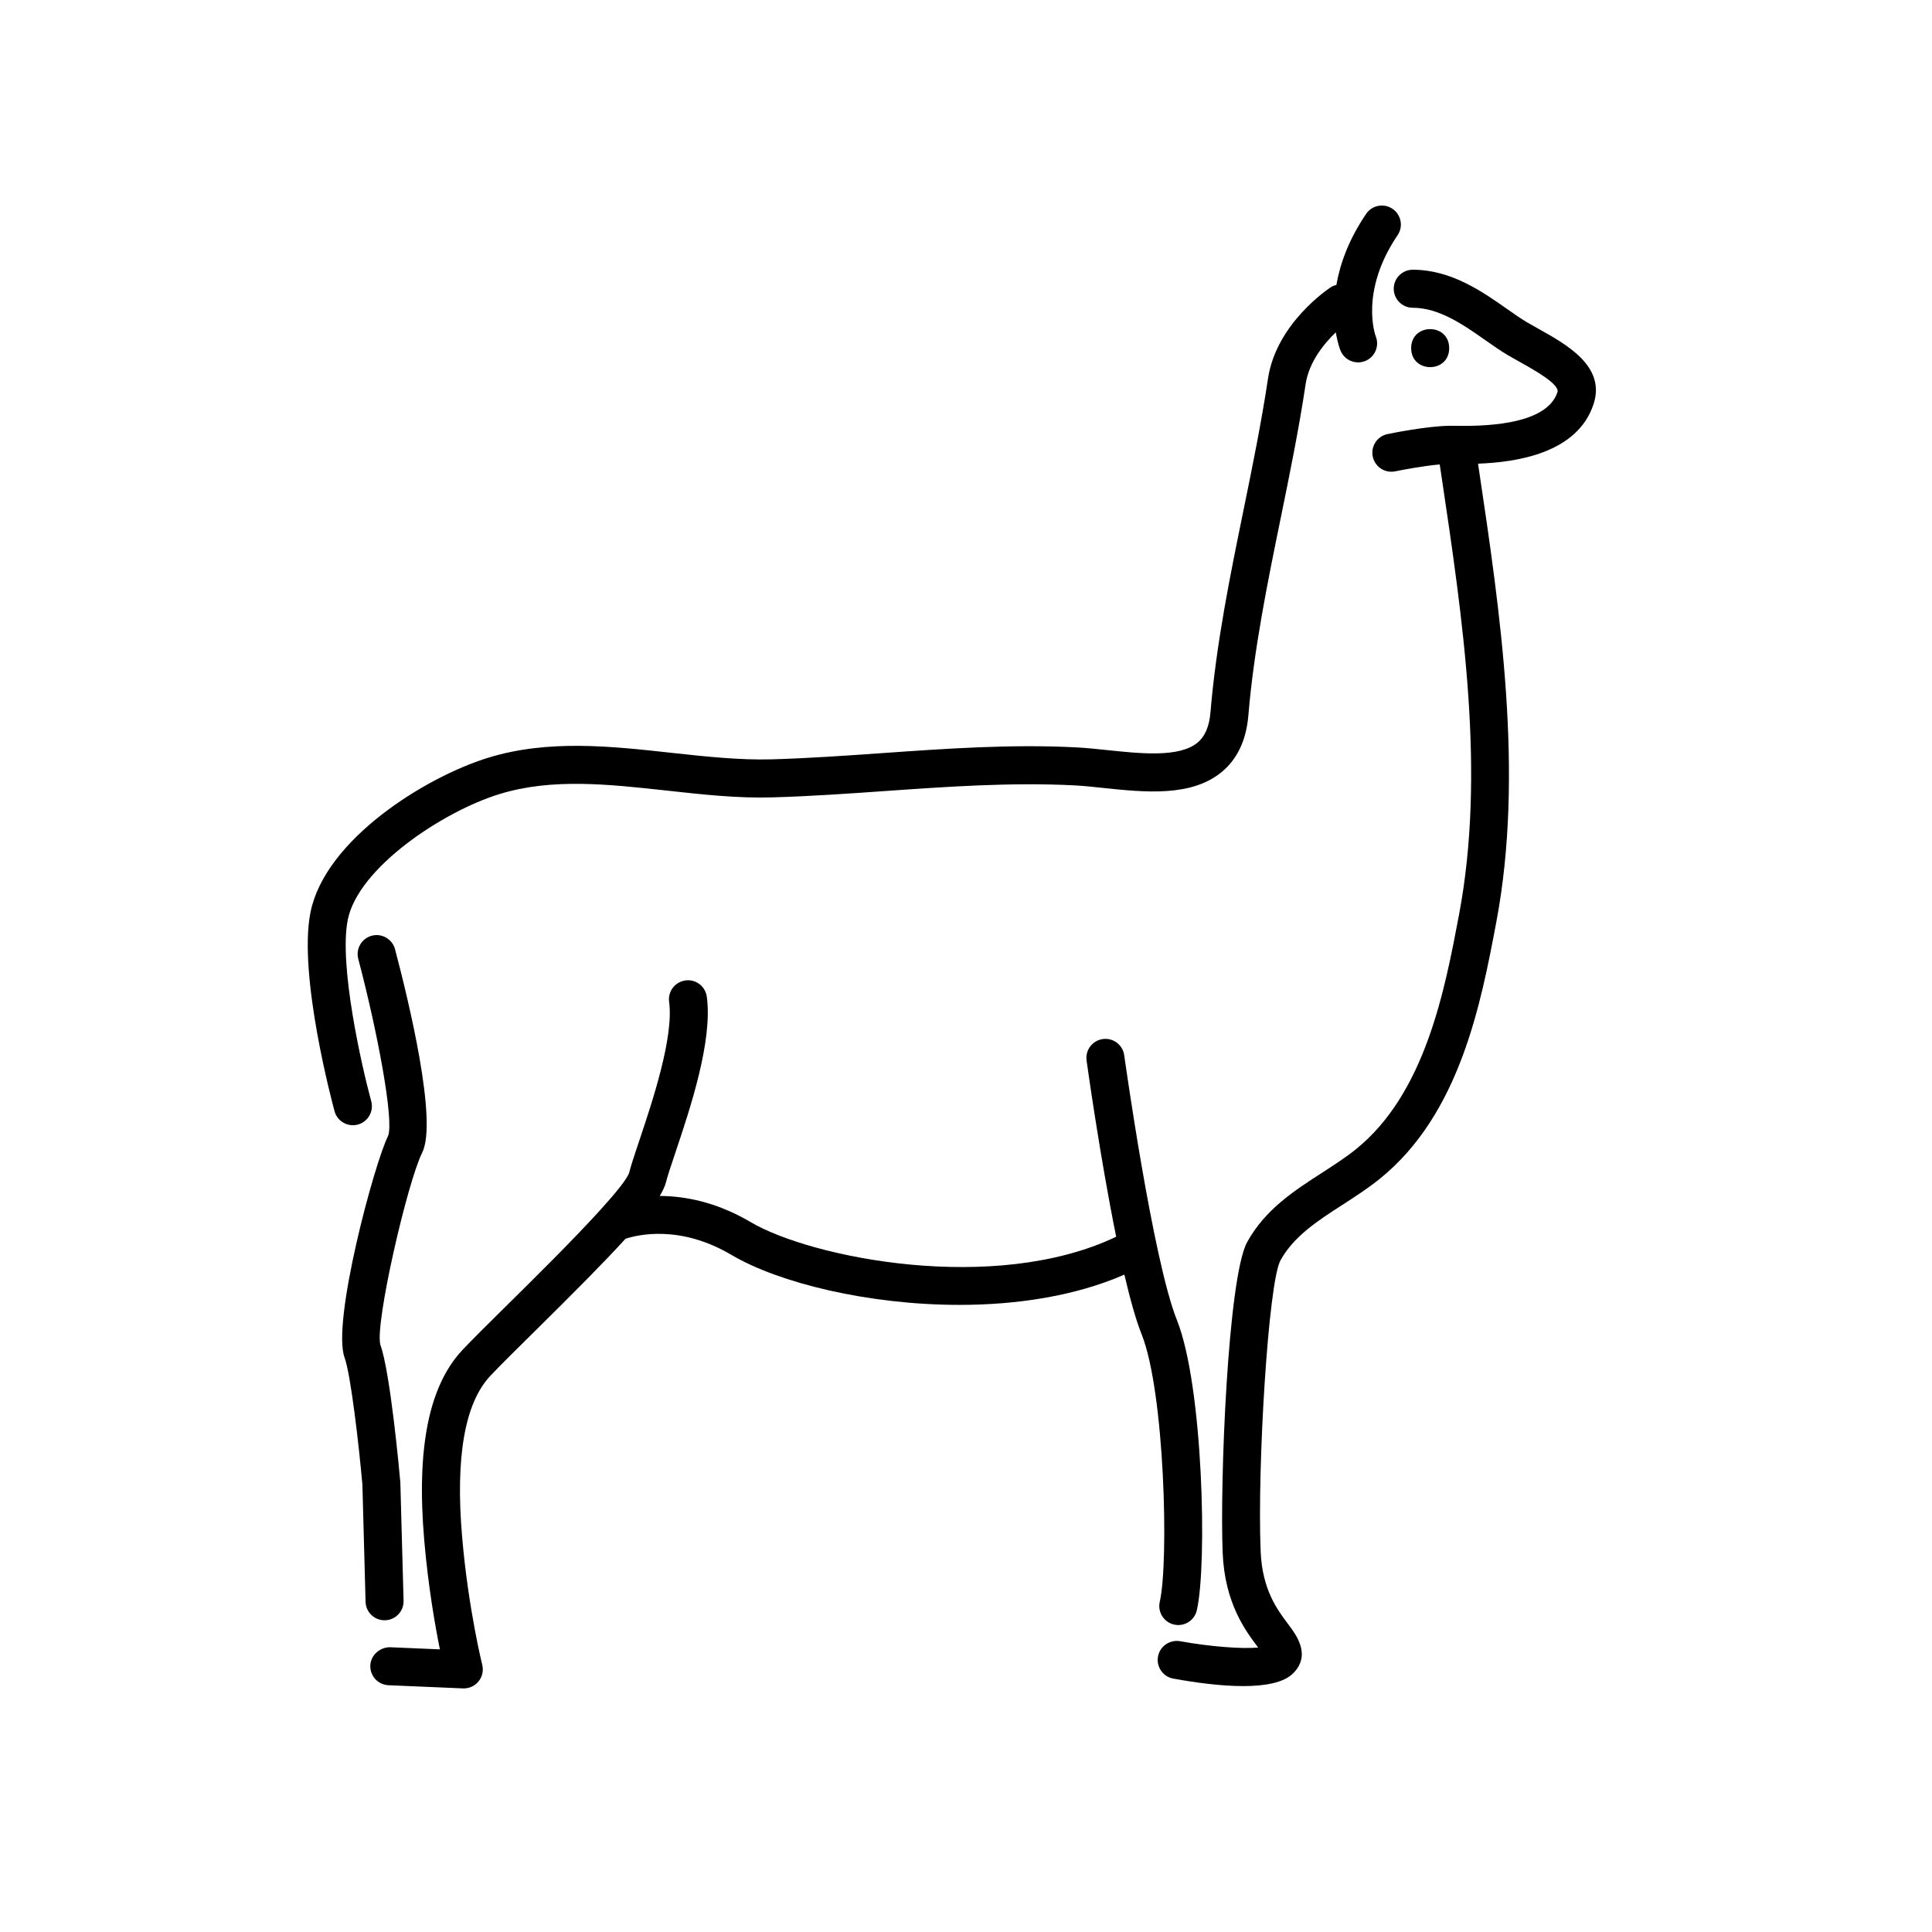 <?xml version="1.0" encoding="UTF-8"?>
<!-- Uploaded to: SVG Repo, www.svgrepo.com, Generator: SVG Repo Mixer Tools -->
<svg fill="#000000" width="800px" height="800px" version="1.1" viewBox="144 144 512 512" xmlns="http://www.w3.org/2000/svg">
 <g>
  <path d="m528.05 236.26c0 6.715-10.078 6.715-10.078 0 0-6.719 10.078-6.719 10.078 0"/>
  <path d="m245.91 573.39c0.051 0 0.094 0 0.145-0.004 2.781-0.074 4.973-2.391 4.898-5.172l-0.859-31.379c-0.266-2.969-2.656-29.207-5.301-36.473-1.48-5.547 7.152-43.023 11.086-50.883 4.176-8.355-3.641-40.496-7.191-53.922-0.715-2.691-3.473-4.289-6.16-3.582-2.691 0.715-4.297 3.473-3.582 6.16 5.098 19.254 9.48 42.699 7.922 46.84-3.723 7.445-14.965 49.406-11.562 58.766 1.668 4.594 3.805 23.285 4.734 33.68l0.84 31.066c0.07 2.738 2.316 4.902 5.031 4.902z"/>
  <path d="m451.35 568.48c-0.625 2.715 1.066 5.418 3.777 6.043 0.379 0.086 0.762 0.129 1.137 0.129 2.293 0 4.363-1.574 4.906-3.902 2.781-12.043 1.688-59.492-5.269-76.898-6.414-16.031-13.891-69.652-13.969-70.191-0.383-2.754-2.914-4.691-5.676-4.301-2.762 0.383-4.684 2.926-4.301 5.684 0.207 1.504 3.582 25.688 7.844 46.707-32.34 15.41-80.91 5.551-96.852-3.871-9.105-5.379-17.508-6.914-24.109-6.941 0.84-1.402 1.398-2.617 1.66-3.664 0.434-1.723 1.352-4.434 2.465-7.754 3.961-11.816 9.941-29.672 8.348-41.383-0.379-2.758-2.914-4.695-5.672-4.309-2.762 0.375-4.688 2.914-4.316 5.672 1.277 9.379-4.477 26.555-7.918 36.816-1.219 3.641-2.184 6.516-2.668 8.457-0.555 1.668-3.5 5.297-7.484 9.695-0.086 0.086-0.16 0.172-0.238 0.266-7.281 8.016-17.926 18.523-24.234 24.746-5.043 4.977-9.457 9.34-12.188 12.234-8.945 9.508-12.27 26.023-10.164 50.488 1.043 12.156 2.867 22.562 4.148 28.895l-13.188-0.562c-2.652-0.035-5.133 2.039-5.25 4.82-0.117 2.781 2.035 5.129 4.82 5.246l19.723 0.84c0.086 0.004 0.16 0.004 0.227 0.004 1.512 0 2.945-0.68 3.906-1.855 1.004-1.23 1.367-2.863 0.98-4.406-0.035-0.148-3.699-14.941-5.324-33.848-1.82-21.145 0.695-35.52 7.469-42.715 2.668-2.836 6.992-7.102 11.926-11.969 10.492-10.355 18.328-18.258 23.902-24.367 3.258-1.07 14.477-3.754 28.051 4.266 12.625 7.461 36.32 13.258 60.492 13.258 15.266 0 30.688-2.356 43.66-8.02 1.496 6.406 3.047 11.996 4.57 15.809 6.113 15.277 7.246 60.34 4.809 70.883z"/>
  <path d="m238.84 442.02c2.688-0.734 4.269-3.504 3.539-6.188-2.539-9.312-8.609-36.109-6.219-48.07 2.769-13.844 25.285-28.742 40.207-33.324 13.871-4.269 28.727-2.637 44.473-0.91 9.176 1.008 18.66 2.066 27.898 1.785 9.996-0.285 20.094-0.996 29.855-1.68 16.457-1.156 33.48-2.352 50.121-1.5 2.375 0.121 4.984 0.398 7.68 0.684 10.922 1.145 23.293 2.449 31.383-4.238 4.133-3.418 6.504-8.461 7.051-14.98 1.473-17.562 5.078-35.199 8.566-52.262 2.367-11.574 4.812-23.543 6.609-35.512 0.883-5.887 4.82-10.695 8-13.754 0.477 2.887 1.156 4.625 1.242 4.836 0.797 1.953 2.68 3.133 4.664 3.133 0.633 0 1.285-0.121 1.91-0.375 2.574-1.055 3.809-3.996 2.754-6.57-0.051-0.117-4.363-11.773 5.801-26.754 1.566-2.301 0.965-5.438-1.34-7-2.297-1.559-5.434-0.961-6.996 1.34-4.691 6.914-6.93 13.344-7.879 18.832-0.48 0.133-0.965 0.27-1.402 0.555-0.59 0.383-14.52 9.59-16.723 24.258-1.758 11.707-4.172 23.543-6.516 34.988-3.543 17.344-7.211 35.281-8.727 53.438-0.32 3.769-1.441 6.406-3.438 8.055-4.82 3.984-14.953 2.922-23.902 1.98-2.887-0.301-5.676-0.594-8.227-0.723-17.234-0.895-34.578 0.336-51.34 1.512-9.656 0.68-19.645 1.379-29.43 1.66-8.535 0.215-17.27-0.719-26.516-1.73-16.059-1.77-32.66-3.586-48.531 1.293-16.727 5.144-43.277 21.723-47.125 40.984-3.344 16.719 5.977 51.234 6.375 52.695 0.609 2.242 2.641 3.715 4.856 3.715 0.438 0.008 0.883-0.051 1.324-0.172z"/>
  <path d="m551.79 231.18c-1.074-0.598-2.129-1.188-3.133-1.777-1.625-0.957-3.359-2.184-5.215-3.484-6.621-4.648-14.863-10.438-25.047-10.438-2.785 0-5.039 2.254-5.039 5.039 0 2.781 2.254 5.039 5.039 5.039 7 0 13.516 4.574 19.262 8.609 2.09 1.473 4.059 2.844 5.894 3.922 1.062 0.629 2.188 1.254 3.324 1.891 3.684 2.055 10.539 5.883 9.863 7.949-2.988 9.172-21.043 8.988-26.957 8.918l-1.312-0.012c-6.117 0-16.34 2.113-16.773 2.203-2.723 0.566-4.473 3.234-3.902 5.961 0.496 2.379 2.59 4.012 4.93 4.012 0.34 0 0.684-0.035 1.035-0.105 2.129-0.441 7.535-1.441 11.785-1.828l0.359 2.41c5.824 39.016 11.848 79.359 4.738 117-3.773 19.945-8.934 47.266-27.324 62.082-2.734 2.203-5.758 4.152-8.953 6.215-7.414 4.785-15.078 9.734-19.844 18.363-5.144 9.309-7.273 63.895-6.5 82.406 0.555 13.309 6.043 20.598 9.324 24.953 0.023 0.035 0.055 0.07 0.082 0.109-4.305 0.402-12.734-0.234-20.688-1.68-2.715-0.469-5.359 1.316-5.856 4.055-0.496 2.738 1.312 5.359 4.055 5.856 5.898 1.074 12.629 1.984 18.504 1.984 5.801 0 10.762-0.887 13.25-3.379 4.848-4.848 0.852-10.156-1.301-13.012-2.902-3.856-6.883-9.137-7.305-19.309-0.926-22.156 2.008-71.184 5.25-77.117 3.543-6.41 9.832-10.469 16.492-14.766 3.277-2.113 6.66-4.301 9.805-6.832 21.285-17.148 26.848-46.574 30.906-68.062 7.426-39.309 1-82.367-4.676-120.35l-0.168-1.125c10.176-0.375 26.367-2.738 30.629-15.824 3.238-9.949-7.035-15.684-14.535-19.871z"/>
 </g>
</svg>